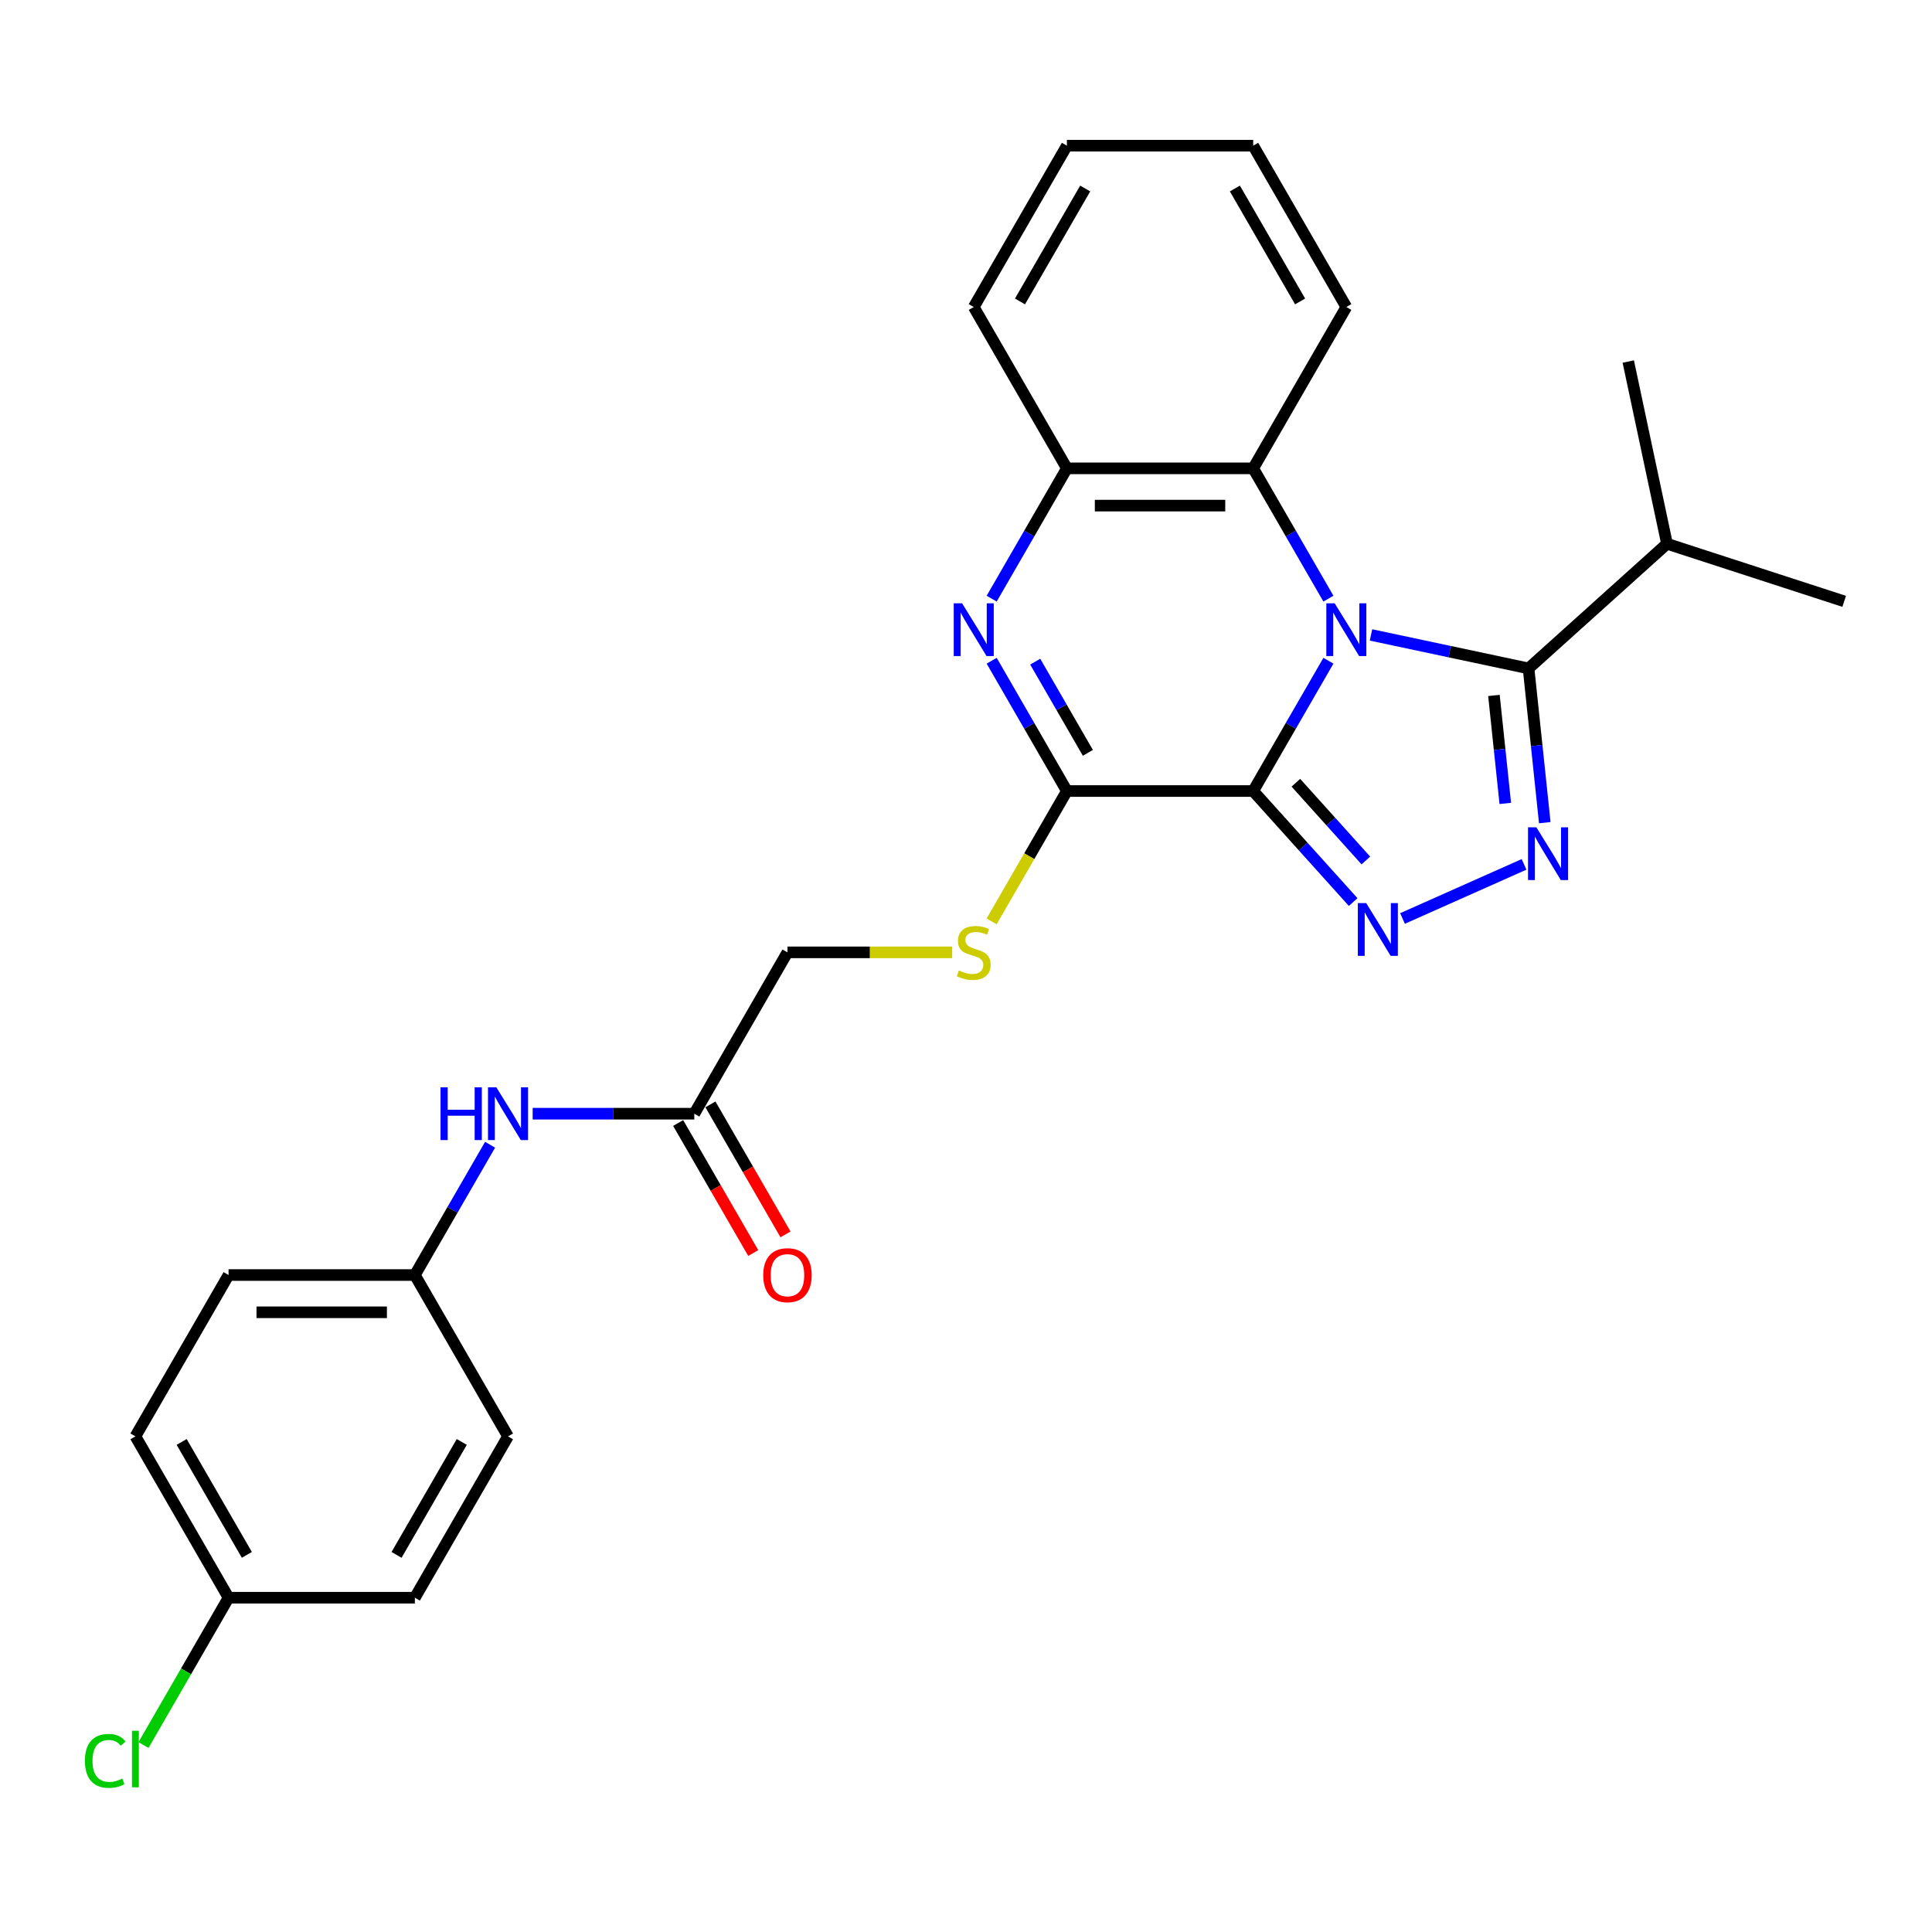 <?xml version='1.0' encoding='iso-8859-1'?>
<svg version='1.1' baseProfile='full'
              xmlns='http://www.w3.org/2000/svg'
                      xmlns:rdkit='http://www.rdkit.org/xml'
                      xmlns:xlink='http://www.w3.org/1999/xlink'
                  xml:space='preserve'
width='1000px' height='1000px' viewBox='0 0 1000 1000'>
<!-- END OF HEADER -->
<rect style='opacity:1.0;fill:#FFFFFF;stroke:none' width='1000' height='1000' x='0' y='0'> </rect>
<path class='bond-0' d='M 687.586,341.991 L 668.117,375.713' style='fill:none;fill-rule:evenodd;stroke:#0000FF;stroke-width:6px;stroke-linecap:butt;stroke-linejoin:miter;stroke-opacity:1' />
<path class='bond-0' d='M 668.117,375.713 L 648.648,409.434' style='fill:none;fill-rule:evenodd;stroke:#000000;stroke-width:6px;stroke-linecap:butt;stroke-linejoin:miter;stroke-opacity:1' />
<path class='bond-2' d='M 709.628,328.64 L 750.404,337.307' style='fill:none;fill-rule:evenodd;stroke:#0000FF;stroke-width:6px;stroke-linecap:butt;stroke-linejoin:miter;stroke-opacity:1' />
<path class='bond-2' d='M 750.404,337.307 L 791.18,345.975' style='fill:none;fill-rule:evenodd;stroke:#000000;stroke-width:6px;stroke-linecap:butt;stroke-linejoin:miter;stroke-opacity:1' />
<path class='bond-6' d='M 687.586,309.862 L 668.117,276.14' style='fill:none;fill-rule:evenodd;stroke:#0000FF;stroke-width:6px;stroke-linecap:butt;stroke-linejoin:miter;stroke-opacity:1' />
<path class='bond-6' d='M 668.117,276.14 L 648.648,242.419' style='fill:none;fill-rule:evenodd;stroke:#000000;stroke-width:6px;stroke-linecap:butt;stroke-linejoin:miter;stroke-opacity:1' />
<path class='bond-1' d='M 648.648,409.434 L 674.526,438.174' style='fill:none;fill-rule:evenodd;stroke:#000000;stroke-width:6px;stroke-linecap:butt;stroke-linejoin:miter;stroke-opacity:1' />
<path class='bond-1' d='M 674.526,438.174 L 700.403,466.914' style='fill:none;fill-rule:evenodd;stroke:#0000FF;stroke-width:6px;stroke-linecap:butt;stroke-linejoin:miter;stroke-opacity:1' />
<path class='bond-1' d='M 670.743,405.152 L 688.857,425.269' style='fill:none;fill-rule:evenodd;stroke:#000000;stroke-width:6px;stroke-linecap:butt;stroke-linejoin:miter;stroke-opacity:1' />
<path class='bond-1' d='M 688.857,425.269 L 706.971,445.387' style='fill:none;fill-rule:evenodd;stroke:#0000FF;stroke-width:6px;stroke-linecap:butt;stroke-linejoin:miter;stroke-opacity:1' />
<path class='bond-4' d='M 648.648,409.434 L 552.222,409.434' style='fill:none;fill-rule:evenodd;stroke:#000000;stroke-width:6px;stroke-linecap:butt;stroke-linejoin:miter;stroke-opacity:1' />
<path class='bond-27' d='M 725.937,475.408 L 788.842,447.401' style='fill:none;fill-rule:evenodd;stroke:#0000FF;stroke-width:6px;stroke-linecap:butt;stroke-linejoin:miter;stroke-opacity:1' />
<path class='bond-3' d='M 791.18,345.975 L 795.376,385.891' style='fill:none;fill-rule:evenodd;stroke:#000000;stroke-width:6px;stroke-linecap:butt;stroke-linejoin:miter;stroke-opacity:1' />
<path class='bond-3' d='M 795.376,385.891 L 799.571,425.808' style='fill:none;fill-rule:evenodd;stroke:#0000FF;stroke-width:6px;stroke-linecap:butt;stroke-linejoin:miter;stroke-opacity:1' />
<path class='bond-3' d='M 773.259,359.965 L 776.196,387.907' style='fill:none;fill-rule:evenodd;stroke:#000000;stroke-width:6px;stroke-linecap:butt;stroke-linejoin:miter;stroke-opacity:1' />
<path class='bond-3' d='M 776.196,387.907 L 779.133,415.849' style='fill:none;fill-rule:evenodd;stroke:#0000FF;stroke-width:6px;stroke-linecap:butt;stroke-linejoin:miter;stroke-opacity:1' />
<path class='bond-11' d='M 791.18,345.975 L 862.839,281.453' style='fill:none;fill-rule:evenodd;stroke:#000000;stroke-width:6px;stroke-linecap:butt;stroke-linejoin:miter;stroke-opacity:1' />
<path class='bond-8' d='M 552.222,409.434 L 532.742,443.175' style='fill:none;fill-rule:evenodd;stroke:#000000;stroke-width:6px;stroke-linecap:butt;stroke-linejoin:miter;stroke-opacity:1' />
<path class='bond-8' d='M 532.742,443.175 L 513.262,476.915' style='fill:none;fill-rule:evenodd;stroke:#CCCC00;stroke-width:6px;stroke-linecap:butt;stroke-linejoin:miter;stroke-opacity:1' />
<path class='bond-28' d='M 552.222,409.434 L 532.753,375.713' style='fill:none;fill-rule:evenodd;stroke:#000000;stroke-width:6px;stroke-linecap:butt;stroke-linejoin:miter;stroke-opacity:1' />
<path class='bond-28' d='M 532.753,375.713 L 513.284,341.991' style='fill:none;fill-rule:evenodd;stroke:#0000FF;stroke-width:6px;stroke-linecap:butt;stroke-linejoin:miter;stroke-opacity:1' />
<path class='bond-28' d='M 563.083,389.675 L 549.454,366.07' style='fill:none;fill-rule:evenodd;stroke:#000000;stroke-width:6px;stroke-linecap:butt;stroke-linejoin:miter;stroke-opacity:1' />
<path class='bond-28' d='M 549.454,366.07 L 535.826,342.465' style='fill:none;fill-rule:evenodd;stroke:#0000FF;stroke-width:6px;stroke-linecap:butt;stroke-linejoin:miter;stroke-opacity:1' />
<path class='bond-5' d='M 513.284,309.862 L 532.753,276.14' style='fill:none;fill-rule:evenodd;stroke:#0000FF;stroke-width:6px;stroke-linecap:butt;stroke-linejoin:miter;stroke-opacity:1' />
<path class='bond-5' d='M 532.753,276.14 L 552.222,242.419' style='fill:none;fill-rule:evenodd;stroke:#000000;stroke-width:6px;stroke-linecap:butt;stroke-linejoin:miter;stroke-opacity:1' />
<path class='bond-7' d='M 648.648,242.419 L 552.222,242.419' style='fill:none;fill-rule:evenodd;stroke:#000000;stroke-width:6px;stroke-linecap:butt;stroke-linejoin:miter;stroke-opacity:1' />
<path class='bond-7' d='M 634.184,261.704 L 566.686,261.704' style='fill:none;fill-rule:evenodd;stroke:#000000;stroke-width:6px;stroke-linecap:butt;stroke-linejoin:miter;stroke-opacity:1' />
<path class='bond-21' d='M 648.648,242.419 L 696.861,158.912' style='fill:none;fill-rule:evenodd;stroke:#000000;stroke-width:6px;stroke-linecap:butt;stroke-linejoin:miter;stroke-opacity:1' />
<path class='bond-22' d='M 552.222,242.419 L 504.009,158.912' style='fill:none;fill-rule:evenodd;stroke:#000000;stroke-width:6px;stroke-linecap:butt;stroke-linejoin:miter;stroke-opacity:1' />
<path class='bond-13' d='M 492.843,492.941 L 450.213,492.941' style='fill:none;fill-rule:evenodd;stroke:#CCCC00;stroke-width:6px;stroke-linecap:butt;stroke-linejoin:miter;stroke-opacity:1' />
<path class='bond-13' d='M 450.213,492.941 L 407.583,492.941' style='fill:none;fill-rule:evenodd;stroke:#000000;stroke-width:6px;stroke-linecap:butt;stroke-linejoin:miter;stroke-opacity:1' />
<path class='bond-9' d='M 359.37,576.449 L 407.583,492.941' style='fill:none;fill-rule:evenodd;stroke:#000000;stroke-width:6px;stroke-linecap:butt;stroke-linejoin:miter;stroke-opacity:1' />
<path class='bond-10' d='M 359.37,576.449 L 317.54,576.449' style='fill:none;fill-rule:evenodd;stroke:#000000;stroke-width:6px;stroke-linecap:butt;stroke-linejoin:miter;stroke-opacity:1' />
<path class='bond-10' d='M 317.54,576.449 L 275.711,576.449' style='fill:none;fill-rule:evenodd;stroke:#0000FF;stroke-width:6px;stroke-linecap:butt;stroke-linejoin:miter;stroke-opacity:1' />
<path class='bond-12' d='M 351.019,581.27 L 370.444,614.914' style='fill:none;fill-rule:evenodd;stroke:#000000;stroke-width:6px;stroke-linecap:butt;stroke-linejoin:miter;stroke-opacity:1' />
<path class='bond-12' d='M 370.444,614.914 L 389.868,648.559' style='fill:none;fill-rule:evenodd;stroke:#FF0000;stroke-width:6px;stroke-linecap:butt;stroke-linejoin:miter;stroke-opacity:1' />
<path class='bond-12' d='M 367.721,571.628 L 387.145,605.272' style='fill:none;fill-rule:evenodd;stroke:#000000;stroke-width:6px;stroke-linecap:butt;stroke-linejoin:miter;stroke-opacity:1' />
<path class='bond-12' d='M 387.145,605.272 L 406.57,638.916' style='fill:none;fill-rule:evenodd;stroke:#FF0000;stroke-width:6px;stroke-linecap:butt;stroke-linejoin:miter;stroke-opacity:1' />
<path class='bond-14' d='M 253.669,592.513 L 234.2,626.235' style='fill:none;fill-rule:evenodd;stroke:#0000FF;stroke-width:6px;stroke-linecap:butt;stroke-linejoin:miter;stroke-opacity:1' />
<path class='bond-14' d='M 234.2,626.235 L 214.731,659.956' style='fill:none;fill-rule:evenodd;stroke:#000000;stroke-width:6px;stroke-linecap:butt;stroke-linejoin:miter;stroke-opacity:1' />
<path class='bond-23' d='M 862.839,281.453 L 954.545,311.25' style='fill:none;fill-rule:evenodd;stroke:#000000;stroke-width:6px;stroke-linecap:butt;stroke-linejoin:miter;stroke-opacity:1' />
<path class='bond-24' d='M 862.839,281.453 L 842.791,187.134' style='fill:none;fill-rule:evenodd;stroke:#000000;stroke-width:6px;stroke-linecap:butt;stroke-linejoin:miter;stroke-opacity:1' />
<path class='bond-17' d='M 214.731,659.956 L 262.944,743.464' style='fill:none;fill-rule:evenodd;stroke:#000000;stroke-width:6px;stroke-linecap:butt;stroke-linejoin:miter;stroke-opacity:1' />
<path class='bond-18' d='M 214.731,659.956 L 118.305,659.956' style='fill:none;fill-rule:evenodd;stroke:#000000;stroke-width:6px;stroke-linecap:butt;stroke-linejoin:miter;stroke-opacity:1' />
<path class='bond-18' d='M 200.267,679.242 L 132.768,679.242' style='fill:none;fill-rule:evenodd;stroke:#000000;stroke-width:6px;stroke-linecap:butt;stroke-linejoin:miter;stroke-opacity:1' />
<path class='bond-15' d='M 118.305,826.971 L 70.091,743.464' style='fill:none;fill-rule:evenodd;stroke:#000000;stroke-width:6px;stroke-linecap:butt;stroke-linejoin:miter;stroke-opacity:1' />
<path class='bond-15' d='M 127.774,804.803 L 94.025,746.347' style='fill:none;fill-rule:evenodd;stroke:#000000;stroke-width:6px;stroke-linecap:butt;stroke-linejoin:miter;stroke-opacity:1' />
<path class='bond-16' d='M 118.305,826.971 L 96.29,865.101' style='fill:none;fill-rule:evenodd;stroke:#000000;stroke-width:6px;stroke-linecap:butt;stroke-linejoin:miter;stroke-opacity:1' />
<path class='bond-16' d='M 96.29,865.101 L 74.276,903.23' style='fill:none;fill-rule:evenodd;stroke:#00CC00;stroke-width:6px;stroke-linecap:butt;stroke-linejoin:miter;stroke-opacity:1' />
<path class='bond-30' d='M 118.305,826.971 L 214.731,826.971' style='fill:none;fill-rule:evenodd;stroke:#000000;stroke-width:6px;stroke-linecap:butt;stroke-linejoin:miter;stroke-opacity:1' />
<path class='bond-20' d='M 262.944,743.464 L 214.731,826.971' style='fill:none;fill-rule:evenodd;stroke:#000000;stroke-width:6px;stroke-linecap:butt;stroke-linejoin:miter;stroke-opacity:1' />
<path class='bond-20' d='M 239.01,746.347 L 205.261,804.803' style='fill:none;fill-rule:evenodd;stroke:#000000;stroke-width:6px;stroke-linecap:butt;stroke-linejoin:miter;stroke-opacity:1' />
<path class='bond-19' d='M 118.305,659.956 L 70.091,743.464' style='fill:none;fill-rule:evenodd;stroke:#000000;stroke-width:6px;stroke-linecap:butt;stroke-linejoin:miter;stroke-opacity:1' />
<path class='bond-25' d='M 696.861,158.912 L 648.648,75.404' style='fill:none;fill-rule:evenodd;stroke:#000000;stroke-width:6px;stroke-linecap:butt;stroke-linejoin:miter;stroke-opacity:1' />
<path class='bond-25' d='M 672.928,156.028 L 639.179,97.573' style='fill:none;fill-rule:evenodd;stroke:#000000;stroke-width:6px;stroke-linecap:butt;stroke-linejoin:miter;stroke-opacity:1' />
<path class='bond-29' d='M 504.009,158.912 L 552.222,75.404' style='fill:none;fill-rule:evenodd;stroke:#000000;stroke-width:6px;stroke-linecap:butt;stroke-linejoin:miter;stroke-opacity:1' />
<path class='bond-29' d='M 527.942,156.028 L 561.692,97.573' style='fill:none;fill-rule:evenodd;stroke:#000000;stroke-width:6px;stroke-linecap:butt;stroke-linejoin:miter;stroke-opacity:1' />
<path class='bond-26' d='M 648.648,75.404 L 552.222,75.404' style='fill:none;fill-rule:evenodd;stroke:#000000;stroke-width:6px;stroke-linecap:butt;stroke-linejoin:miter;stroke-opacity:1' />
<path  class='atom-0' d='M 690.825 312.273
L 699.773 326.736
Q 700.66 328.164, 702.088 330.748
Q 703.515 333.332, 703.592 333.486
L 703.592 312.273
L 707.217 312.273
L 707.217 339.58
L 703.476 339.58
L 693.872 323.767
Q 692.753 321.915, 691.558 319.794
Q 690.401 317.672, 690.054 317.017
L 690.054 339.58
L 686.505 339.58
L 686.505 312.273
L 690.825 312.273
' fill='#0000FF'/>
<path  class='atom-2' d='M 707.134 467.439
L 716.082 481.903
Q 716.969 483.33, 718.396 485.914
Q 719.823 488.498, 719.9 488.652
L 719.9 467.439
L 723.526 467.439
L 723.526 494.746
L 719.785 494.746
L 710.181 478.933
Q 709.062 477.081, 707.866 474.96
Q 706.709 472.838, 706.362 472.183
L 706.362 494.746
L 702.814 494.746
L 702.814 467.439
L 707.134 467.439
' fill='#0000FF'/>
<path  class='atom-4' d='M 795.223 428.219
L 804.172 442.682
Q 805.059 444.11, 806.486 446.694
Q 807.913 449.278, 807.99 449.432
L 807.99 428.219
L 811.616 428.219
L 811.616 455.526
L 807.874 455.526
L 798.27 439.713
Q 797.152 437.861, 795.956 435.74
Q 794.799 433.618, 794.452 432.963
L 794.452 455.526
L 790.903 455.526
L 790.903 428.219
L 795.223 428.219
' fill='#0000FF'/>
<path  class='atom-6' d='M 497.973 312.273
L 506.921 326.736
Q 507.808 328.164, 509.235 330.748
Q 510.662 333.332, 510.74 333.486
L 510.74 312.273
L 514.365 312.273
L 514.365 339.58
L 510.624 339.58
L 501.02 323.767
Q 499.901 321.915, 498.706 319.794
Q 497.548 317.672, 497.201 317.017
L 497.201 339.58
L 493.653 339.58
L 493.653 312.273
L 497.973 312.273
' fill='#0000FF'/>
<path  class='atom-9' d='M 496.295 502.314
Q 496.603 502.43, 497.876 502.97
Q 499.149 503.51, 500.538 503.857
Q 501.965 504.165, 503.353 504.165
Q 505.938 504.165, 507.442 502.931
Q 508.946 501.658, 508.946 499.46
Q 508.946 497.956, 508.175 497.03
Q 507.442 496.104, 506.285 495.603
Q 505.128 495.101, 503.199 494.523
Q 500.769 493.79, 499.303 493.096
Q 497.876 492.401, 496.835 490.936
Q 495.832 489.47, 495.832 487.002
Q 495.832 483.569, 498.146 481.447
Q 500.499 479.326, 505.128 479.326
Q 508.29 479.326, 511.877 480.83
L 510.99 483.8
Q 507.712 482.45, 505.243 482.45
Q 502.582 482.45, 501.116 483.569
Q 499.651 484.649, 499.689 486.539
Q 499.689 488.004, 500.422 488.892
Q 501.193 489.779, 502.273 490.28
Q 503.392 490.781, 505.243 491.36
Q 507.712 492.131, 509.177 492.903
Q 510.643 493.674, 511.685 495.256
Q 512.764 496.798, 512.764 499.46
Q 512.764 503.24, 510.219 505.284
Q 507.712 507.29, 503.508 507.29
Q 501.078 507.29, 499.226 506.75
Q 497.413 506.248, 495.253 505.361
L 496.295 502.314
' fill='#CCCC00'/>
<path  class='atom-11' d='M 228.018 562.795
L 231.721 562.795
L 231.721 574.405
L 245.683 574.405
L 245.683 562.795
L 249.386 562.795
L 249.386 590.103
L 245.683 590.103
L 245.683 577.49
L 231.721 577.49
L 231.721 590.103
L 228.018 590.103
L 228.018 562.795
' fill='#0000FF'/>
<path  class='atom-11' d='M 256.907 562.795
L 265.856 577.259
Q 266.743 578.686, 268.17 581.27
Q 269.597 583.854, 269.674 584.009
L 269.674 562.795
L 273.3 562.795
L 273.3 590.103
L 269.559 590.103
L 259.954 574.289
Q 258.836 572.438, 257.64 570.316
Q 256.483 568.195, 256.136 567.539
L 256.136 590.103
L 252.588 590.103
L 252.588 562.795
L 256.907 562.795
' fill='#0000FF'/>
<path  class='atom-13' d='M 395.047 660.033
Q 395.047 653.477, 398.287 649.812
Q 401.527 646.148, 407.583 646.148
Q 413.638 646.148, 416.878 649.812
Q 420.118 653.477, 420.118 660.033
Q 420.118 666.668, 416.84 670.448
Q 413.561 674.189, 407.583 674.189
Q 401.566 674.189, 398.287 670.448
Q 395.047 666.706, 395.047 660.033
M 407.583 671.103
Q 411.748 671.103, 413.986 668.326
Q 416.261 665.51, 416.261 660.033
Q 416.261 654.672, 413.986 651.972
Q 411.748 649.234, 407.583 649.234
Q 403.417 649.234, 401.142 651.934
Q 398.905 654.634, 398.905 660.033
Q 398.905 665.549, 401.142 668.326
Q 403.417 671.103, 407.583 671.103
' fill='#FF0000'/>
<path  class='atom-17' d='M 43.941 911.424
Q 43.941 904.635, 47.103 901.087
Q 50.305 897.5, 56.36 897.5
Q 61.992 897.5, 65 901.473
L 62.455 903.555
Q 60.256 900.663, 56.36 900.663
Q 52.233 900.663, 50.035 903.44
Q 47.875 906.178, 47.875 911.424
Q 47.875 916.824, 50.112 919.601
Q 52.388 922.378, 56.785 922.378
Q 59.793 922.378, 63.303 920.565
L 64.383 923.458
Q 62.956 924.383, 60.796 924.923
Q 58.636 925.463, 56.245 925.463
Q 50.305 925.463, 47.103 921.838
Q 43.941 918.212, 43.941 911.424
' fill='#00CC00'/>
<path  class='atom-17' d='M 68.317 895.841
L 71.866 895.841
L 71.866 925.116
L 68.317 925.116
L 68.317 895.841
' fill='#00CC00'/>
</svg>
